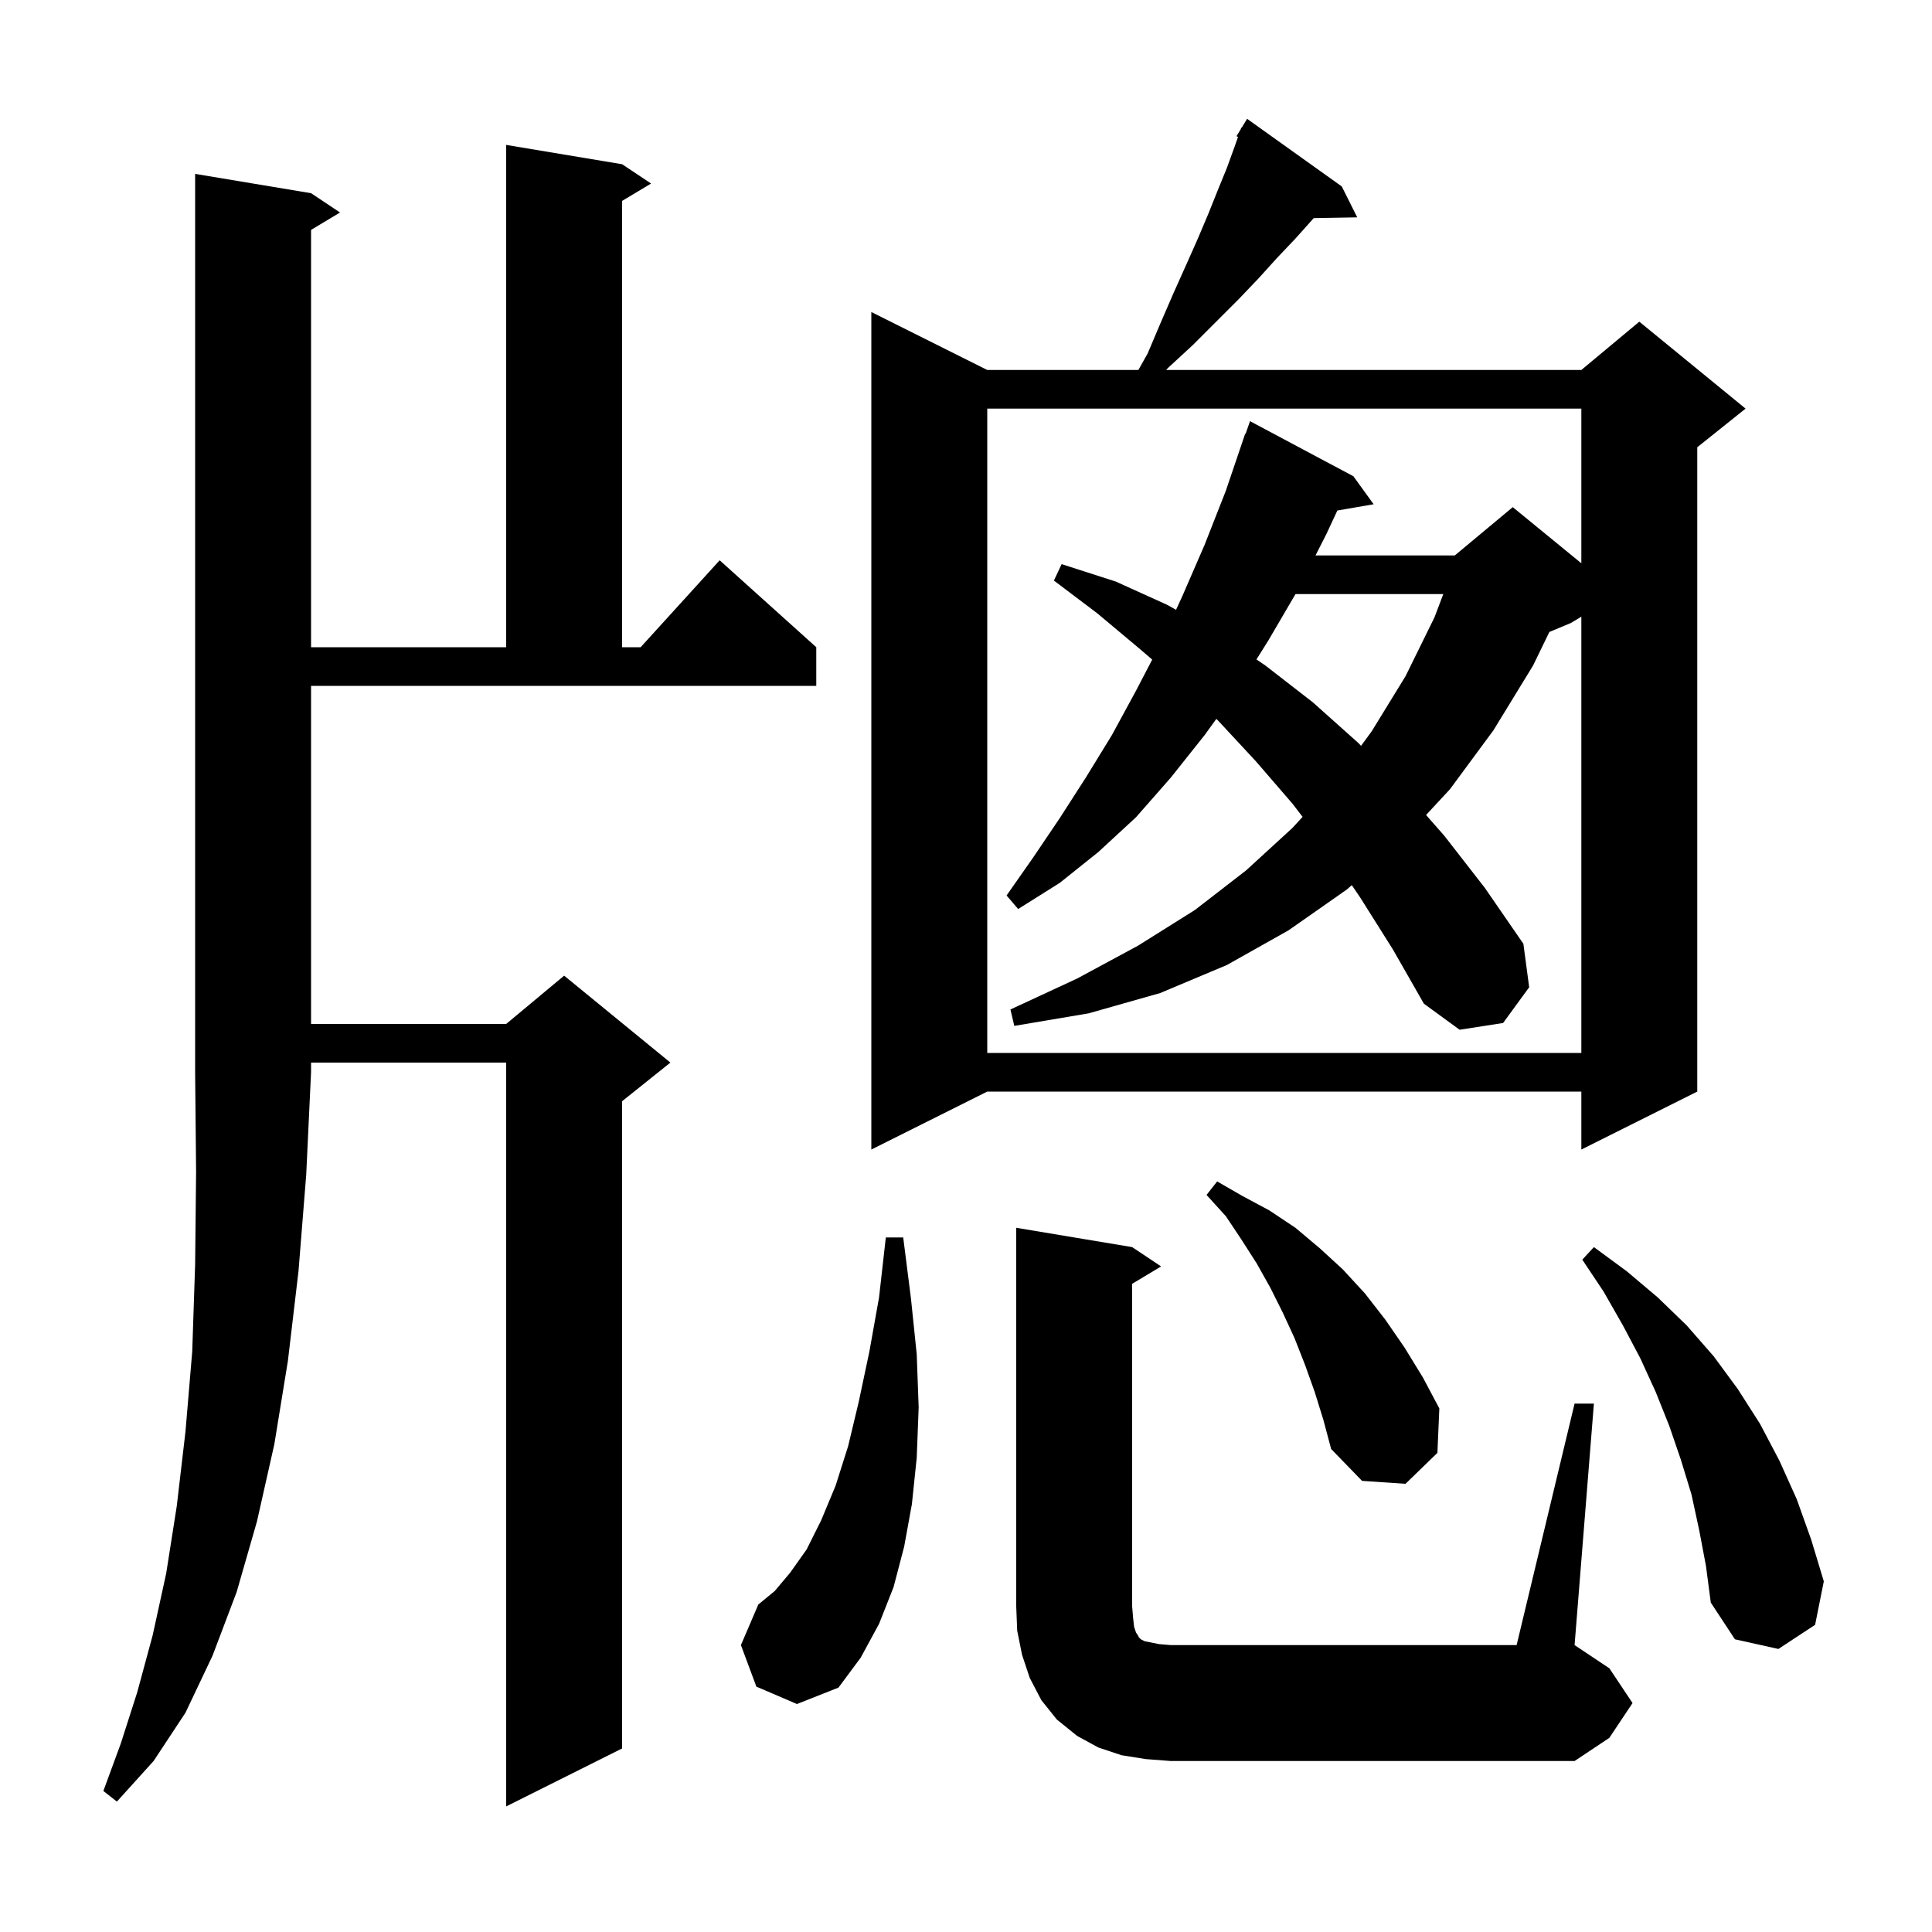 <svg xmlns="http://www.w3.org/2000/svg" xmlns:xlink="http://www.w3.org/1999/xlink" version="1.1" baseProfile="full" viewBox="0 0 200 200" width="200" height="200">
<g fill="black">
<path d="M 32.2 20.0 L 35.2 22.0 L 32.2 23.8 L 32.2 67.0 L 52.4 67.0 L 52.4 15.0 L 64.4 17.0 L 67.4 19.0 L 64.4 20.8 L 64.4 67.0 L 66.318 67.0 L 74.5 58.0 L 84.5 67.0 L 84.5 71.0 L 32.2 71.0 L 32.2 106.0 L 52.4 106.0 L 58.4 101.0 L 69.4 110.0 L 64.4 114.0 L 64.4 181.0 L 52.4 187.0 L 52.4 110.0 L 32.2 110.0 L 32.2 111.0 L 31.7 121.6 L 30.9 131.6 L 29.8 140.9 L 28.4 149.5 L 26.6 157.5 L 24.5 164.8 L 22.0 171.4 L 19.2 177.3 L 15.9 182.3 L 12.1 186.5 L 10.7 185.4 L 12.5 180.5 L 14.2 175.2 L 15.8 169.3 L 17.2 162.9 L 18.3 155.9 L 19.2 148.2 L 19.9 139.9 L 20.2 130.9 L 20.3 121.3 L 20.2 111.0 L 20.2 18.0 Z M 118.6 182.1 L 116.1 181.7 L 113.7 180.9 L 111.5 179.7 L 109.4 178.0 L 107.8 176.0 L 106.6 173.7 L 105.8 171.3 L 105.3 168.8 L 105.2 166.3 L 105.2 127.1 L 117.2 129.1 L 120.2 131.1 L 117.2 132.9 L 117.2 166.3 L 117.3 167.5 L 117.4 168.4 L 117.6 169.0 L 117.8 169.3 L 117.9 169.5 L 118.1 169.7 L 118.5 169.9 L 120.0 170.2 L 121.2 170.3 L 157.0 170.3 L 163.0 145.3 L 165.0 145.3 L 163.0 170.3 L 166.6 172.7 L 169.0 176.3 L 166.6 179.9 L 163.0 182.3 L 121.2 182.3 Z M 78.3 174.6 L 76.7 170.3 L 78.5 166.1 L 80.2 164.7 L 81.8 162.8 L 83.5 160.4 L 85.0 157.4 L 86.5 153.8 L 87.8 149.7 L 88.9 145.1 L 90.0 139.9 L 91.0 134.3 L 91.7 128.1 L 93.5 128.1 L 94.3 134.4 L 94.9 140.2 L 95.1 145.7 L 94.9 150.9 L 94.4 155.7 L 93.6 160.1 L 92.5 164.3 L 91.0 168.1 L 89.1 171.6 L 86.8 174.7 L 82.5 176.4 Z M 175.9 158.4 L 175.1 154.7 L 174.0 151.1 L 172.8 147.6 L 171.4 144.1 L 169.8 140.6 L 168.0 137.2 L 166.0 133.7 L 163.8 130.4 L 165.0 129.1 L 168.4 131.6 L 171.6 134.3 L 174.6 137.2 L 177.4 140.4 L 179.9 143.8 L 182.2 147.4 L 184.2 151.2 L 186.0 155.2 L 187.5 159.4 L 188.8 163.7 L 187.9 168.2 L 184.1 170.7 L 179.6 169.7 L 177.1 165.9 L 176.6 162.1 Z M 136.1 144.1 L 135.1 141.3 L 134.0 138.5 L 132.8 135.9 L 131.5 133.3 L 130.1 130.8 L 128.5 128.3 L 126.9 125.9 L 124.9 123.7 L 126.0 122.3 L 128.6 123.8 L 131.4 125.3 L 134.1 127.1 L 136.6 129.2 L 139.0 131.4 L 141.3 133.9 L 143.4 136.6 L 145.4 139.5 L 147.3 142.6 L 149.0 145.8 L 148.8 150.4 L 145.5 153.6 L 141.0 153.3 L 137.8 150.0 L 137.0 147.0 Z M 138.9 19.3 L 140.5 22.5 L 135.998 22.578 L 135.8 22.8 L 134.1 24.7 L 132.2 26.7 L 130.3 28.8 L 128.2 31.0 L 123.5 35.7 L 120.9 38.1 L 120.722 38.3 L 163.7 38.3 L 169.7 33.3 L 180.7 42.3 L 175.7 46.3 L 175.7 113.0 L 163.7 119.0 L 163.7 113.0 L 102.2 113.0 L 90.2 119.0 L 90.2 32.3 L 102.2 38.3 L 117.844 38.3 L 118.8 36.6 L 120.2 33.3 L 121.5 30.3 L 122.8 27.4 L 124.0 24.7 L 125.1 22.1 L 126.1 19.6 L 127.0 17.4 L 127.8 15.2 L 128.159 14.176 L 128.0 14.1 L 128.433 13.391 L 128.5 13.2 L 128.537 13.222 L 129.1 12.3 Z M 140.8 92.9 L 139.937 91.63 L 139.4 92.1 L 133.4 96.3 L 127.0 99.9 L 120.1 102.8 L 112.7 104.9 L 105.0 106.2 L 104.6 104.5 L 111.5 101.3 L 117.8 97.9 L 123.7 94.2 L 129.0 90.1 L 133.8 85.7 L 134.843 84.562 L 133.8 83.2 L 130.0 78.8 L 126.1 74.6 L 125.915 74.42 L 124.7 76.1 L 121.2 80.5 L 117.6 84.6 L 113.7 88.2 L 109.7 91.4 L 105.4 94.1 L 104.2 92.7 L 107.0 88.7 L 109.7 84.7 L 112.4 80.5 L 115.1 76.1 L 117.6 71.5 L 119.277 68.28 L 117.9 67.1 L 113.6 63.5 L 109.1 60.1 L 109.9 58.4 L 115.5 60.2 L 120.8 62.6 L 121.744 63.126 L 122.4 61.7 L 124.7 56.4 L 126.9 50.8 L 128.9 44.9 L 128.942 44.917 L 129.4 43.6 L 140.1 49.3 L 142.2 52.2 L 138.444 52.848 L 137.3 55.3 L 136.181 57.5 L 150.6 57.5 L 156.6 52.5 L 163.7 58.309 L 163.7 42.3 L 102.2 42.3 L 102.2 109.0 L 163.7 109.0 L 163.7 63.84 L 162.6 64.5 L 160.392 65.42 L 158.7 68.9 L 154.6 75.6 L 150.1 81.7 L 147.625 84.369 L 149.5 86.5 L 153.7 91.9 L 157.7 97.7 L 158.3 102.2 L 155.6 105.9 L 151.1 106.6 L 147.4 103.9 L 144.2 98.3 Z M 134.108 61.5 L 131.3 66.3 L 130.067 68.265 L 131.0 68.9 L 135.9 72.7 L 140.6 76.9 L 140.899 77.206 L 142.0 75.7 L 145.5 70.0 L 148.5 63.9 L 149.409 61.5 Z " />
</g>
</svg>

